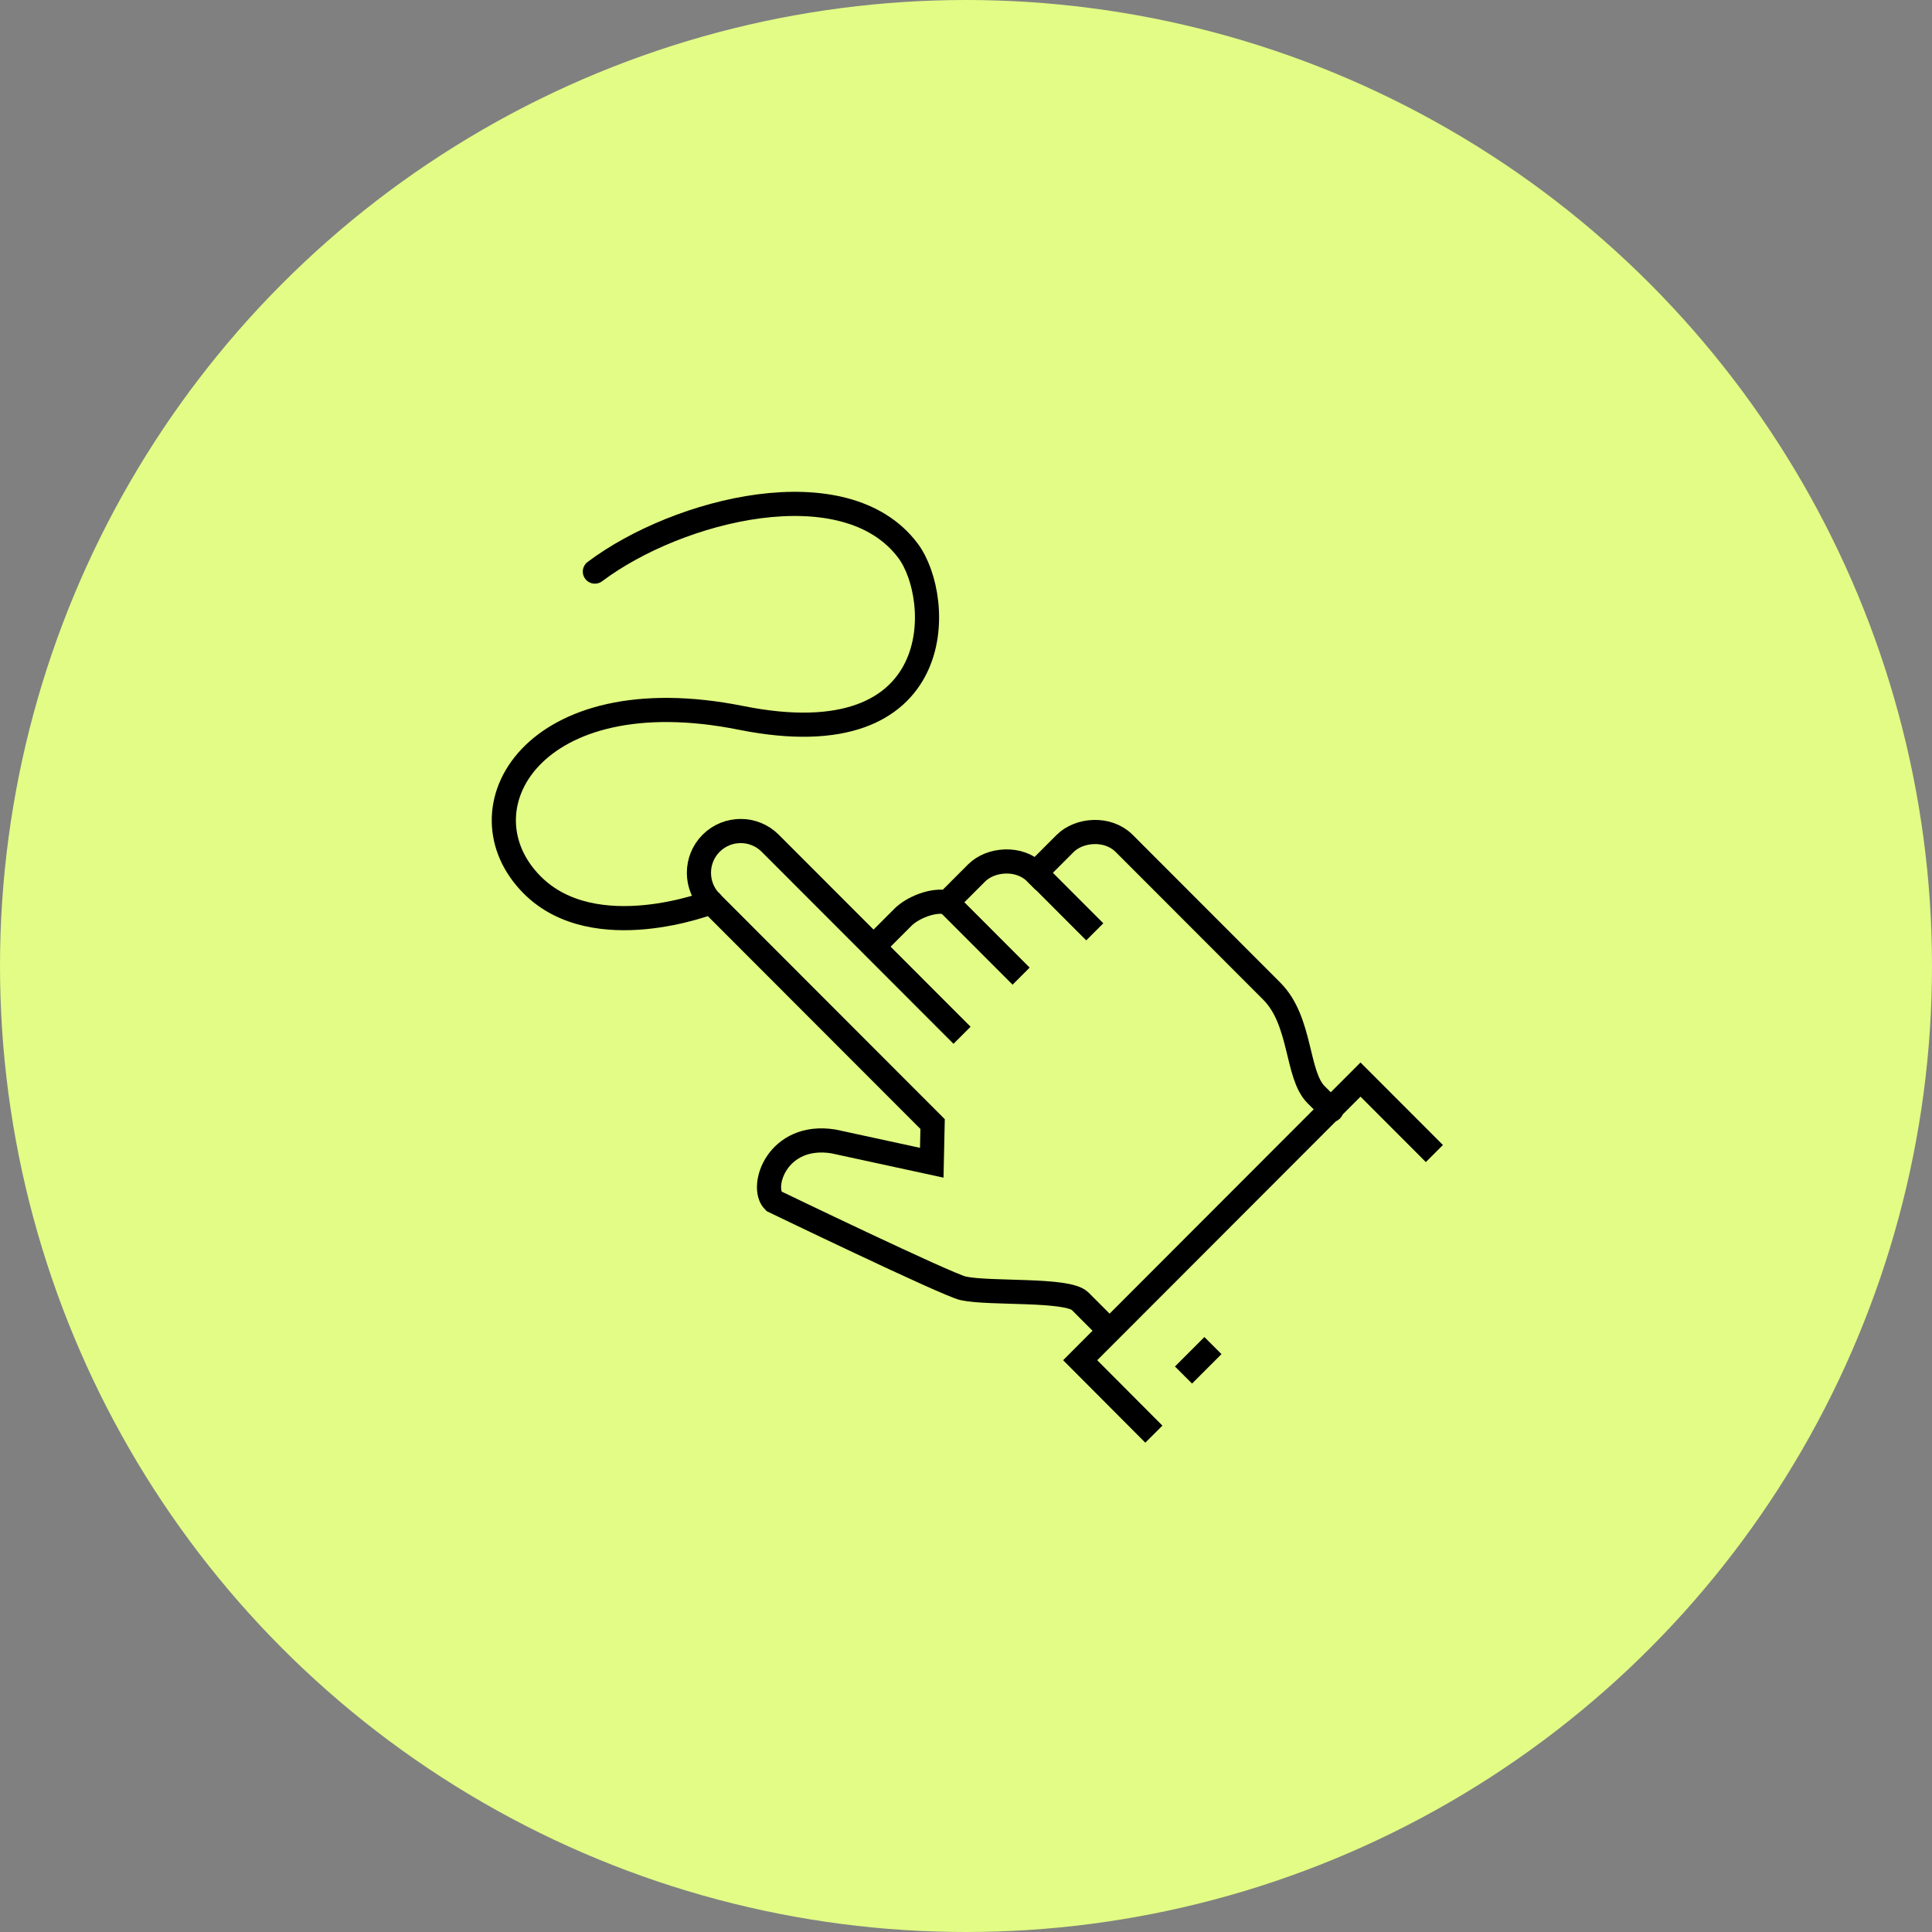 <svg width="160" height="160" viewBox="0 0 160 160" fill="none" xmlns="http://www.w3.org/2000/svg">
<rect x="0" y="0" width="160" height="160" fill="#808080" stroke="none"/>
<circle cx="80" cy="80" r="80" fill="#E2FC85"/>
<g clip-path="url(#clip0_3313_2582)">
<path d="M72.342 78.4L74.78 75.96C75.558 75.181 77.251 74.471 78.444 74.731L80.882 72.291C82.022 71.149 84.391 70.907 85.774 72.291L88.211 69.851C89.352 68.709 91.72 68.467 93.103 69.851L105.324 82.085C107.796 84.56 107.347 89.007 108.989 90.651C110.631 92.295 110.216 91.88 110.216 91.88" stroke="black" stroke-width="2" stroke-miterlimit="10"/>
<path d="M79.672 85.737L63.786 69.834C62.438 68.484 60.242 68.484 58.894 69.834C57.545 71.183 57.545 73.381 58.894 74.731L77.234 93.091L77.165 96.293L69.023 94.528C64.374 93.783 62.887 98.3 64.08 99.477C64.08 99.477 78.392 106.381 79.758 106.693C81.953 107.177 88.418 106.71 89.456 107.766C90.493 108.804 91.893 110.206 91.893 110.206" stroke="black" stroke-width="2" stroke-miterlimit="10"/>
<path d="M78.444 74.714L84.564 80.84" stroke="black" stroke-width="2" stroke-miterlimit="10"/>
<path d="M85.773 72.273L90.665 77.171" stroke="black" stroke-width="2" stroke-miterlimit="10"/>
<path d="M118.79 95.531L112.671 89.405L89.456 112.646L95.558 118.771" stroke="black" stroke-width="2" stroke-miterlimit="10"/>
<path d="M58.894 74.713C58.894 74.713 49.265 78.486 44.08 73.294C37.857 67.065 44.08 55.99 61.366 59.451C78.652 62.911 78.133 49.518 75.195 45.607C70.009 38.685 56.18 42.146 49.265 47.337" stroke="black" stroke-width="2" stroke-miterlimit="10" stroke-linecap="round"/>
<path d="M98.012 113.875L100.45 111.435" stroke="black" stroke-width="2" stroke-miterlimit="10"/>
</g>
<defs>
<clipPath id="clip0_3313_2582">
<rect width="80" height="80" fill="white" transform="translate(40 40)"/>
</clipPath>
</defs>
</svg>
